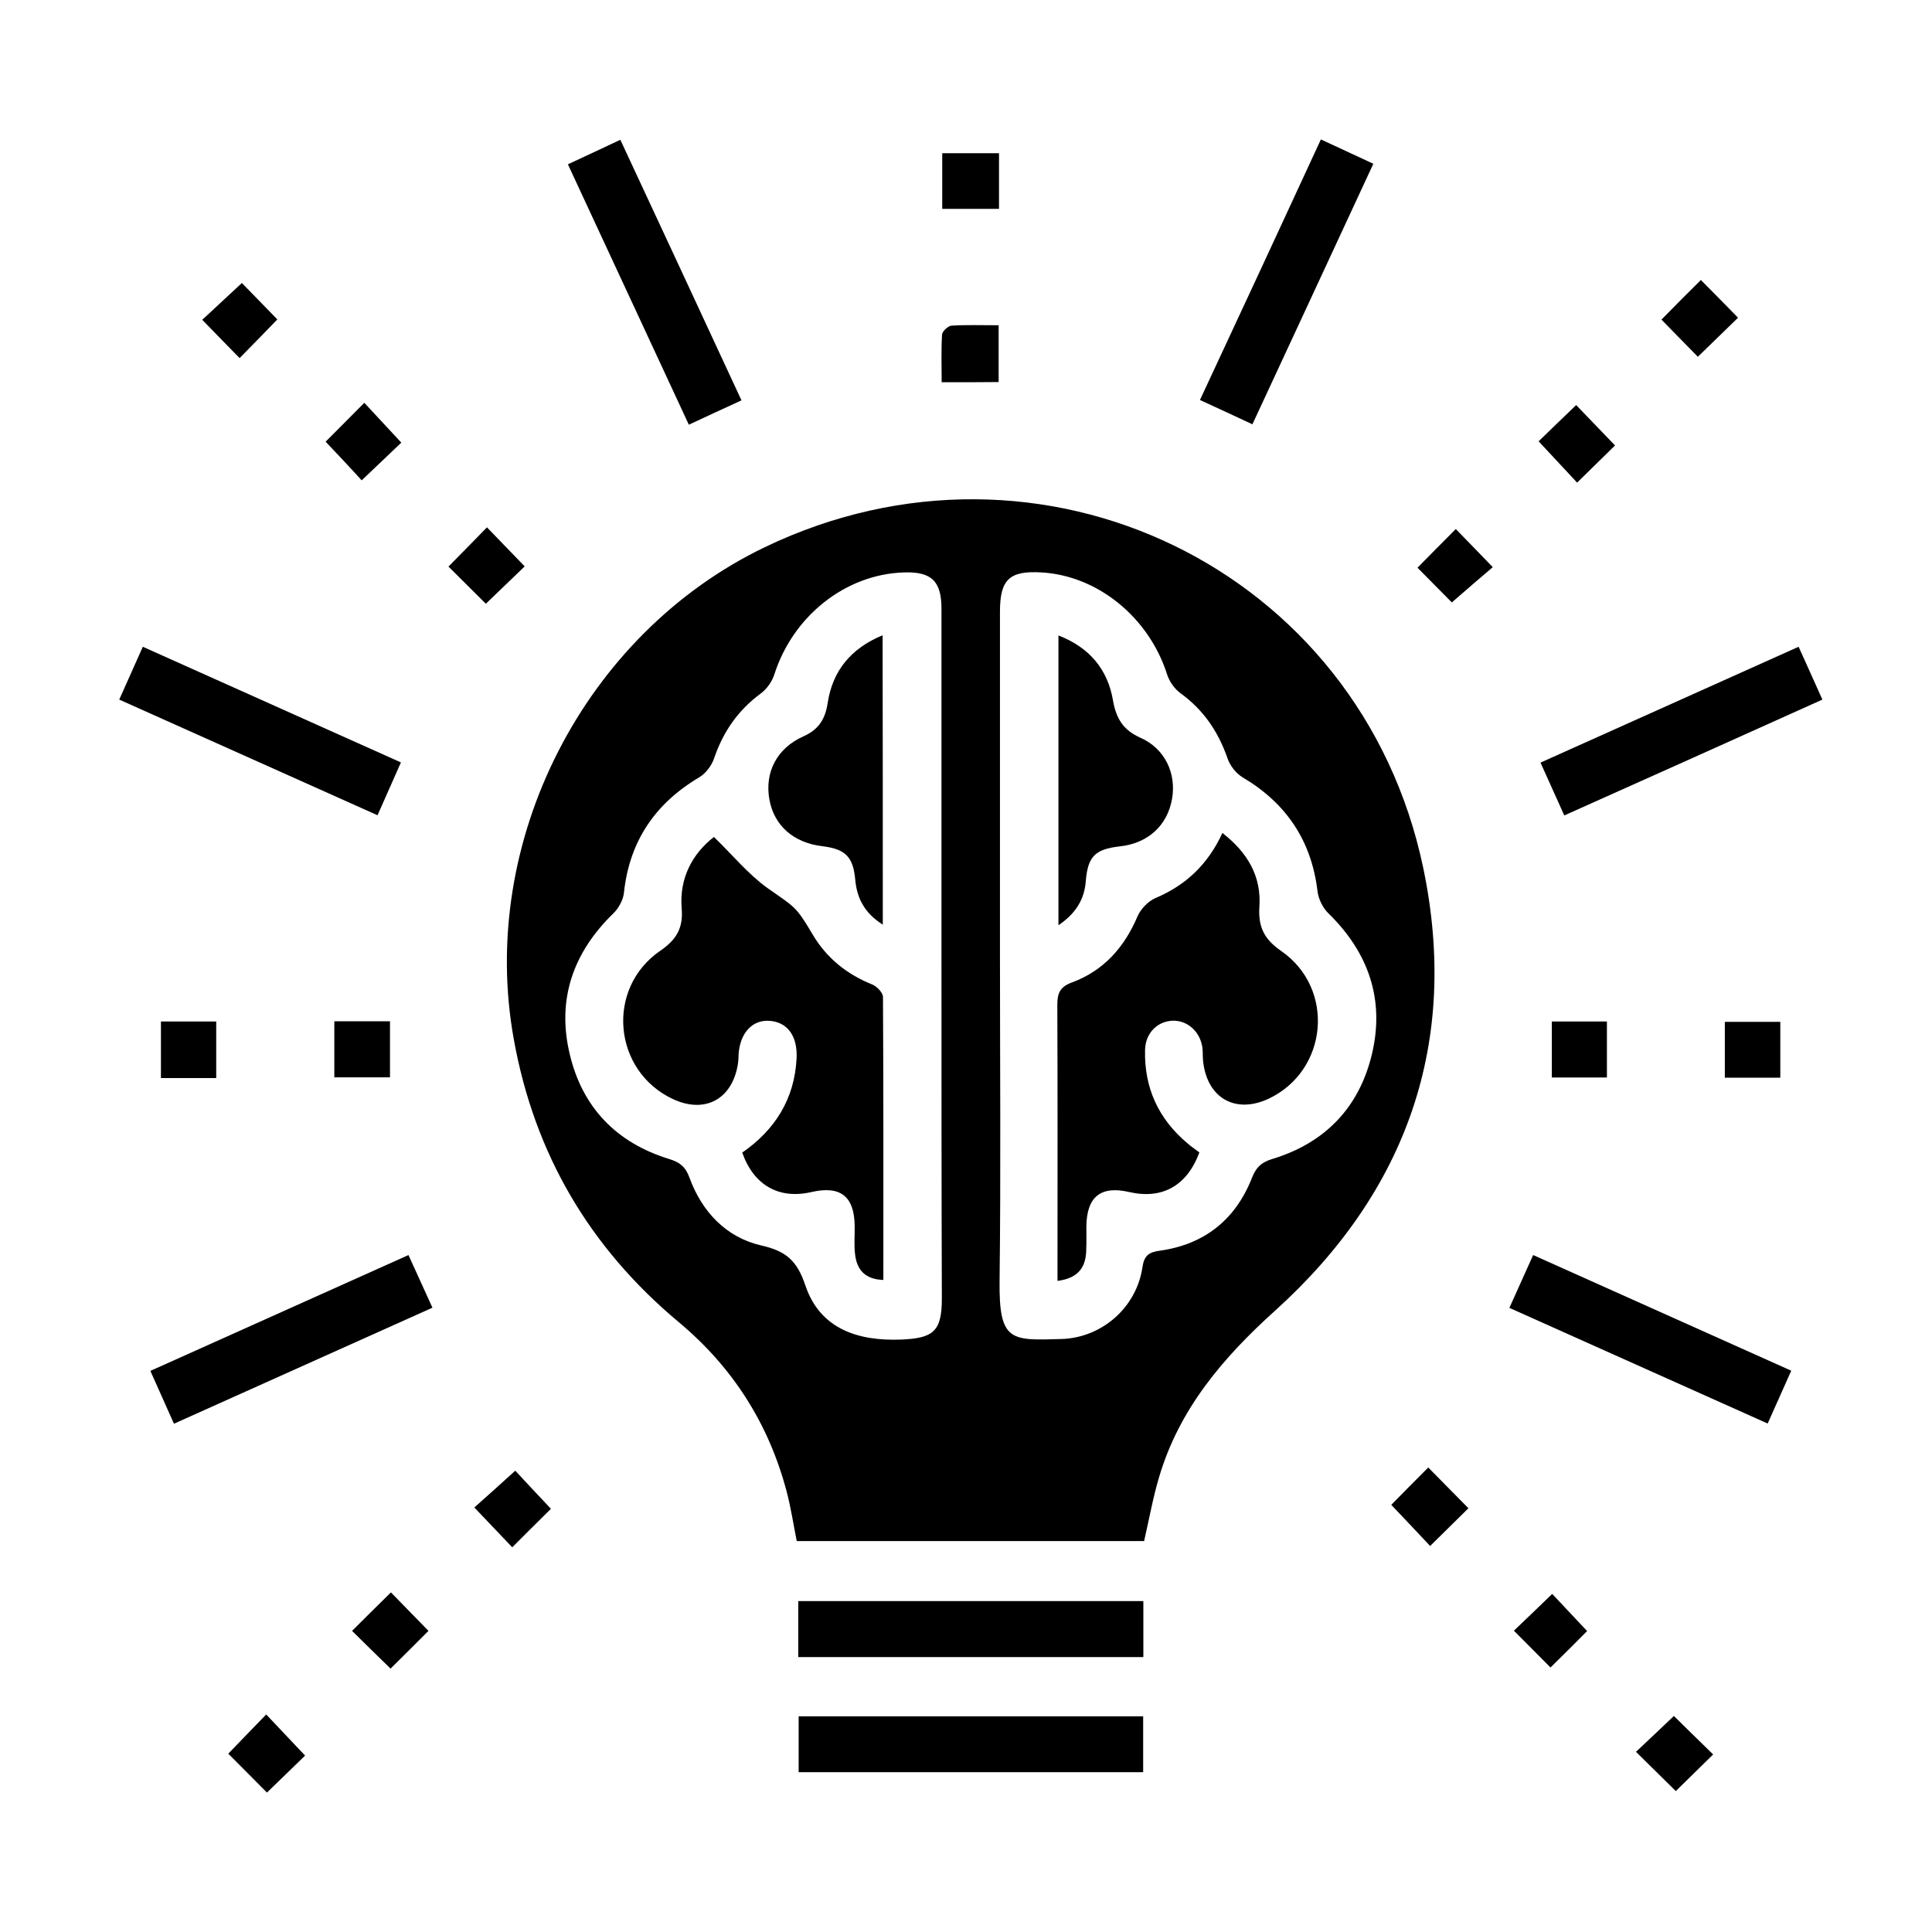 <?xml version="1.0" encoding="utf-8"?>
<!-- Generator: Adobe Illustrator 23.0.5, SVG Export Plug-In . SVG Version: 6.00 Build 0)  -->
<svg version="1.1" id="Layer_1" xmlns="http://www.w3.org/2000/svg" xmlns:xlink="http://www.w3.org/1999/xlink" x="0px" y="0px"
	 viewBox="0 0 1024 1024" style="enable-background:new 0 0 1024 1024;" xml:space="preserve">
<g id="XMLID_1_">
</g>
<g id="XMLID_2_">
</g>
<g id="XMLID_3_">
</g>
<g id="XMLID_4_">
</g>
<g id="XMLID_5_">
</g>
<g>
	<path d="M606.4,816.8c-61,0-122.3,0-184.1,0c-1.8-8.9-3.1-17.8-5.4-26.4c-9.5-35.9-28.6-65.8-57.1-89.6
		c-47.3-39.5-76.6-89.3-87.5-150.1C253.4,446.1,309.5,336.1,405.4,290c146.2-70.2,315.6,11.3,348.9,169.8
		c19.4,92.4-8.5,171.7-78.5,234.9c-27.6,24.9-50.7,52-61.4,88C611.1,793.7,609.1,805.1,606.4,816.8z M499,506.8
		c0-61.4,0-122.8,0-184.2c0-14.7-5.4-19.7-20-19.2c-30.9,1-58.7,23.1-68.6,54.1c-1.2,3.8-4,7.7-7.1,10c-12.1,8.9-20,20.3-24.8,34.4
		c-1.3,3.9-4.5,8.1-7.9,10.1c-23.4,13.9-37,33.9-39.9,61.2c-0.4,3.8-2.8,8.2-5.6,10.9c-21.3,20.7-30,45.5-23.2,74.3
		c6.6,28.4,24.7,47.3,52.8,55.9c5.5,1.7,8.6,4,10.7,9.8c6.6,18.1,19.4,31.7,38,36c13.2,3,19,7.9,23.5,21.3
		c7.7,22.8,27.6,29.5,50.7,28.6c17.2-0.7,21.6-4.4,21.6-21.8C499,627.7,499,567.2,499,506.8z M530,505.7c0,57.6,0.5,115.3-0.2,172.9
		c-0.4,32.7,5.9,31.9,32.9,31.1c21.4-0.7,39.6-16.7,42.8-37.9c0.9-6.2,3.2-8.1,9.2-8.9c23.7-3.3,40.2-16.5,48.9-38.7
		c2.2-5.6,5.1-8.2,10.7-9.9c28.1-8.5,46.2-27.4,52.9-55.8c6.8-28.8-1.9-53.7-23.1-74.4c-3-2.9-5.3-7.6-5.8-11.8
		c-3.2-26.8-16.6-46.6-39.7-60.3c-3.5-2.1-6.7-6.2-8-10.1c-4.9-14.1-12.7-25.6-24.8-34.4c-3.2-2.3-6-6.2-7.2-10
		c-9.6-30.2-36.7-52.4-66.6-54.1c-17-1-22,3.7-22,20.9C530,384.8,530,445.3,530,505.7z"/>
	<path d="M606,848.6c0,10.1,0,19.6,0,29.7c-61.1,0-121.7,0-182.9,0c0-10,0-19.6,0-29.7C484.2,848.6,544.8,848.6,606,848.6z"/>
	<path d="M423.3,909.7c61,0,121.4,0,182.6,0c0,9.8,0,19.3,0,29.6c-60.6,0-121.2,0-182.6,0C423.3,929.8,423.3,920.3,423.3,909.7z"/>
	<path d="M393,212.2c-9.8,4.5-18.5,8.5-27.9,12.9c-21.5-46.3-42.6-91.8-64.1-138c9.5-4.4,18.2-8.5,27.8-13
		C350.2,119.9,371.3,165.5,393,212.2z"/>
	<path d="M700.1,73.9c9.6,4.5,18.4,8.5,27.8,12.9c-21.5,46.3-42.6,91.9-64.1,138.1c-9.4-4.4-18-8.4-27.8-12.9
		C657.4,166.1,678.6,120.5,700.1,73.9z"/>
	<path d="M212.5,404.1c-4.2,9.4-8,18.1-12.4,28c-45.6-20.4-90.7-40.6-136.9-61.3c4.2-9.5,8.2-18.4,12.5-28
		C121.5,363.3,166.7,383.6,212.5,404.1z"/>
	<path d="M829.1,432.2c-4.4-9.7-8.3-18.5-12.6-28c45.6-20.5,90.6-40.7,136.8-61.4c4.1,9.1,8.2,18.1,12.6,28
		C920.4,391.3,875.4,411.5,829.1,432.2z"/>
	<path d="M92.2,754.6c-4.4-9.8-8.2-18.3-12.5-28c45.6-20.5,90.7-40.7,136.8-61.4c4.3,9.4,8.2,18.1,12.7,27.9
		C183.4,713.7,138.3,733.9,92.2,754.6z"/>
	<path d="M949.4,726.5c-4.4,9.8-8.2,18.3-12.5,28c-45.7-20.5-90.9-40.7-136.9-61.3c4.3-9.6,8.2-18.3,12.6-28
		C858.3,685.7,903.3,705.8,949.4,726.5z"/>
	<path d="M499.4,110.7c0-10.2,0-19.4,0-29.5c10,0,19.8,0,30.1,0c0,9.9,0,19.4,0,29.5C519.5,110.7,510,110.7,499.4,110.7z"/>
	<path d="M499.1,202.6c0-8.5-0.3-16.8,0.2-25.2c0.1-1.8,3.1-4.6,5-4.8c8-0.5,16.1-0.2,25-0.2c0,10.3,0,19.8,0,30.1
		C519.8,202.6,510,202.6,499.1,202.6z"/>
	<path d="M114.6,571.4c-10.1,0-19.3,0-29.3,0c0-10,0-19.7,0-30c9.7,0,19.2,0,29.3,0C114.6,551.3,114.6,560.8,114.6,571.4z"/>
	<path d="M177.2,541.3c10.3,0,19.6,0,29.5,0c0,9.9,0,19.4,0,29.7c-9.7,0-19.4,0-29.5,0C177.2,561.1,177.2,551.6,177.2,541.3z"/>
	<path d="M822.5,541.4c9.8,0,19.2,0,29.2,0c0,10,0,19.5,0,29.7c-9.5,0-19,0-29.2,0C822.5,561.3,822.5,551.6,822.5,541.4z"/>
	<path d="M914.2,571.2c0-10.2,0-19.5,0-29.6c9.7,0,19.1,0,29.4,0c0,9.5,0,19.2,0,29.6C934.1,571.2,924.7,571.2,914.2,571.2z"/>
	<path d="M172.6,234.1c6.3-6.3,13.2-13.3,20.5-20.6c6.7,7.2,13.2,14.2,19.6,21.1c-6.5,6.2-13.6,13-21,20
		C186.2,248.5,179.4,241.3,172.6,234.1z"/>
	<path d="M856,236.1c-6,5.9-12.9,12.6-20.1,19.7c-6.6-7.1-13.4-14.4-20.4-21.9c6.4-6.2,13.3-12.9,19.9-19.2
		C842,221.5,848.8,228.6,856,236.1z"/>
	<path d="M292,799.7c-6.6,6.5-13.4,13.3-20.5,20.4c-6.6-6.9-13.2-13.9-20.1-21.1c6.9-6.1,14.2-12.7,21.7-19.5
		C278.4,785.2,285.1,792.4,292,799.7z"/>
	<path d="M737.4,797.6c5.8-5.9,12.6-12.8,19.6-19.8c7.2,7.3,14.1,14.3,21.3,21.6c-6.8,6.7-13.7,13.5-20.3,20
		C751.3,812.3,744.6,805.1,737.4,797.6z"/>
	<path d="M161.7,930.5c-6.2,6-13.1,12.7-20.2,19.6c-6.8-6.8-13.8-13.9-20.5-20.6c6.8-7.1,13.5-14,20.1-20.8
		C147.8,915.8,154.4,922.8,161.7,930.5z"/>
	<path d="M127,189.8c-6.4-6.5-12.9-13.2-19.8-20.3c6.9-6.4,14-13,21-19.5c5.9,6.1,12.6,12.9,18.8,19.3
		C141,175.5,134.2,182.5,127,189.8z"/>
	<path d="M901.5,148.4c7.1,7.2,13.7,13.8,19.7,20c-7,6.8-14,13.6-21.3,20.7c-5.4-5.5-12.3-12.6-19.3-19.7
		C887.3,162.6,894,155.8,901.5,148.4z"/>
	<path d="M257.5,320c-6.6-6.6-13.4-13.3-19.8-19.7c6.8-6.9,13.5-13.7,20.4-20.8c6.4,6.6,13.1,13.6,20,20.7
		C271.6,306.5,264.7,313.1,257.5,320z"/>
	<path d="M207,884.4c-7.1-6.9-13.9-13.6-20.4-20c6.7-6.7,13.5-13.4,20.6-20.4c6.2,6.3,13,13.3,19.9,20.4
		C220.5,871,213.8,877.7,207,884.4z"/>
	<path d="M821.8,883.8c-6.2-6.2-12.9-13-19.4-19.5c6.5-6.2,13.4-12.8,20.3-19.5c5.5,5.9,12.2,13,18.5,19.7
		C835.6,870.2,828.8,876.9,821.8,883.8z"/>
	<path d="M769.5,319.3c-5.6-5.7-12.2-12.3-18.2-18.4c6.7-6.8,13.6-13.8,20.3-20.5c5.8,6,12.5,12.8,19.6,20.2
		C784.7,306.1,777.3,312.5,769.5,319.3z"/>
	<path d="M908,929.9c-6.5,6.3-13.3,13.1-19.8,19.4c-6.8-6.7-13.8-13.6-21.1-20.8c6.5-6.1,13.5-12.7,20.1-19
		C893.7,915.9,900.7,922.8,908,929.9z"/>
	<path d="M393.4,610.9c17.3-12,27.7-28.3,28.8-49.9c0.6-11.5-4.5-19-13.9-19.9c-9.2-0.9-15.9,6-16.8,17.3c-0.1,1.9-0.1,3.8-0.4,5.6
		c-3,18.6-17.4,26.4-34.3,18.6c-31.9-14.8-36-58.7-6.8-78.7c8.6-5.9,12.2-12.1,11.3-22.5c-1.3-16.1,5.8-29,17.1-37.8
		c9.8,9.5,18.1,19.7,28.4,27.1c14.3,10.1,14.9,9.3,23.8,24.4c7.4,12.6,18.2,21.3,31.7,26.7c2.5,1,5.7,4.4,5.7,6.6
		c0.3,49.8,0.2,99.6,0.2,150c-9.6-0.3-14.1-5.3-15-13.7c-0.6-5-0.1-10-0.2-15c-0.2-15.7-7.6-21.4-22.9-17.9
		C413,635.8,399.5,628.3,393.4,610.9z"/>
	<path d="M467.9,490.1c-9.6-6.1-13.7-13.9-14.6-23.8c-1.1-12.2-5.2-16.3-17.5-17.8c-15.2-1.8-25.5-10.9-28-24.7
		c-2.6-14.4,3.9-27.2,18-33.5c8.1-3.6,11.6-9.1,12.9-17.8c2.6-16.9,12.2-28.8,29.1-35.8C467.9,388.2,467.9,438.4,467.9,490.1z"/>
	<path d="M635.7,610.8c-6.6,17.8-19.8,25-37.2,21c-15.1-3.5-22.5,2.5-22.7,18.2c0,4.4,0.1,8.8-0.1,13.2c-0.3,9.1-4.9,14.4-15.2,15.7
		c0-3.6,0-6.6,0-9.6c0-45.4,0.1-90.9-0.1-136.3c0-6.2,1-9.8,7.8-12.3c16.7-6.2,27.7-18.5,34.7-35c1.7-3.9,5.6-8,9.5-9.7
		c16.1-6.8,27.8-17.8,35.5-34.5c13.4,10.4,20.7,23,19.6,39.1c-0.7,10.6,2.5,17.2,11.5,23.4c28.8,19.9,24.9,63.2-6.3,78.2
		c-17.6,8.4-32.7,0.1-35-19.4c-0.3-2.5-0.1-5-0.4-7.5c-1.2-8.6-8-14.6-15.9-14.3c-8.1,0.4-14.3,6.6-14.5,15.5
		c-0.5,20,7.1,36.6,22.5,49.5C631.2,607.6,633.3,609,635.7,610.8z"/>
	<path d="M561,490.4c0-51.8,0-102.1,0-153.6c16.5,6.4,26.1,18,28.9,34.4c1.7,9.7,5.4,15.7,14.5,19.8c13,5.7,19.2,18.9,16.8,32.5
		c-2.5,14.1-12.8,23.5-27.7,25.1c-13.1,1.5-16.9,5.3-18,18.3C574.8,476.5,570.4,484,561,490.4z"/>
</g>
</svg>
